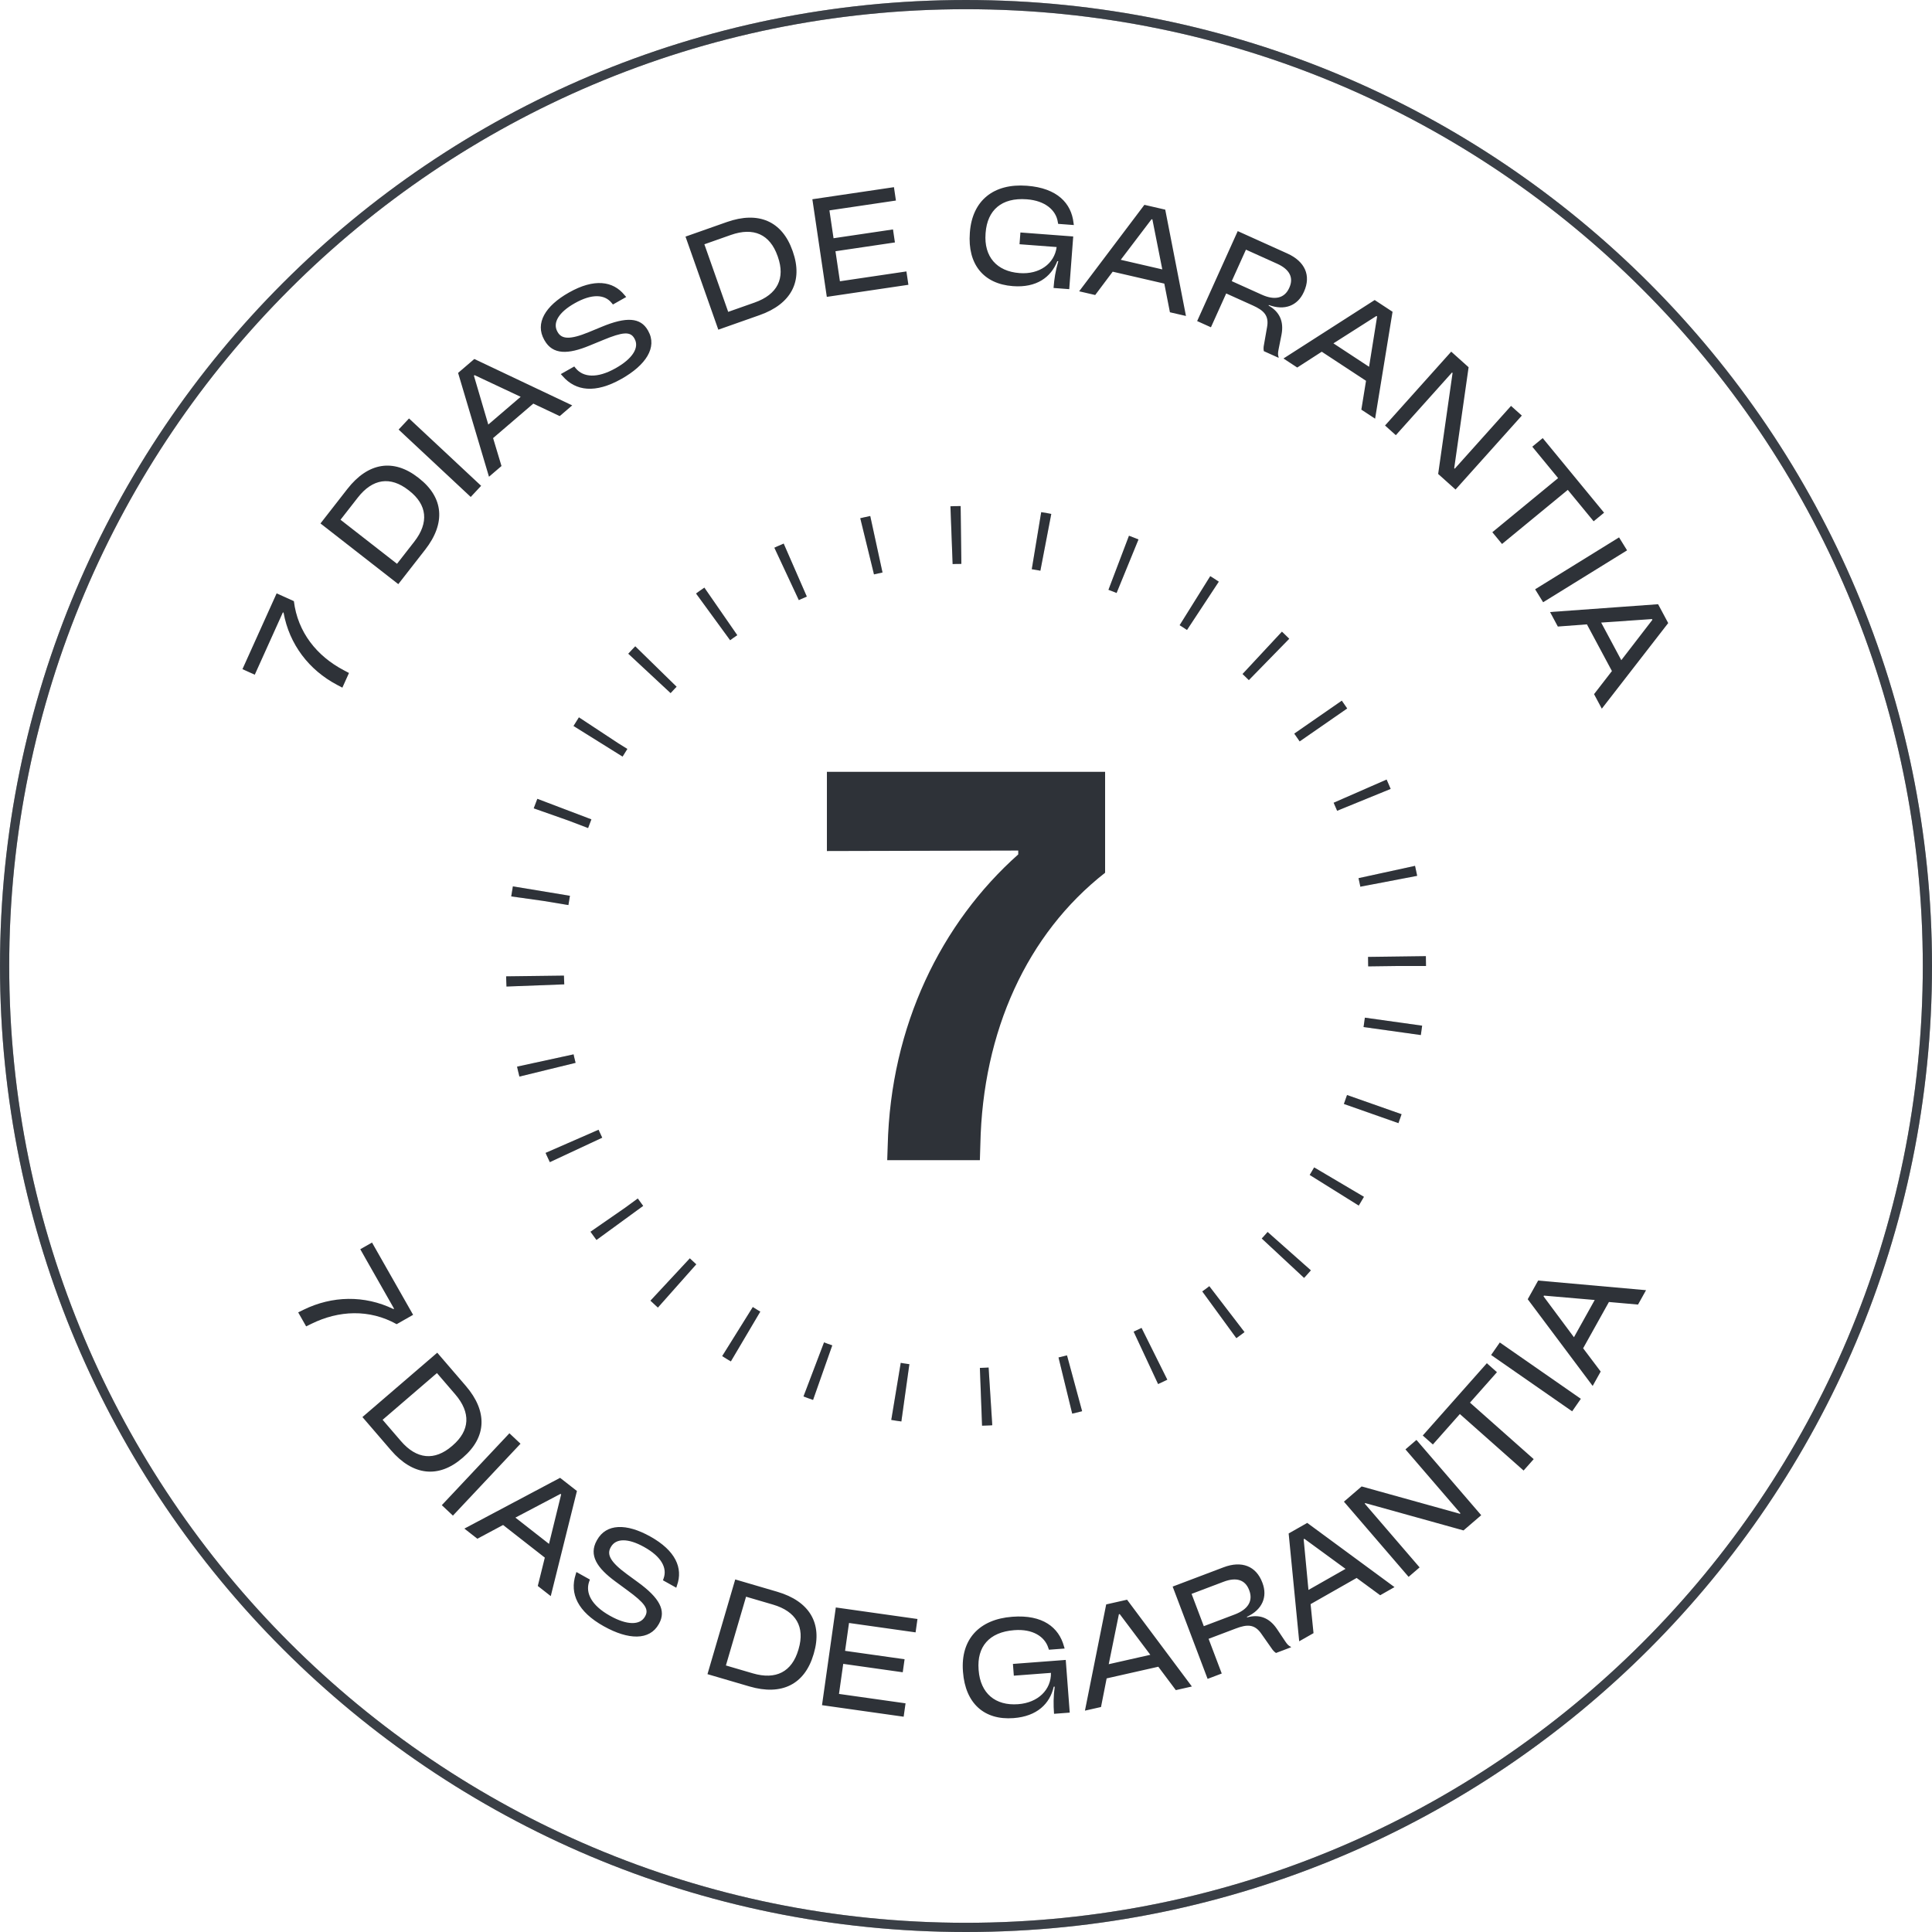 <svg xmlns="http://www.w3.org/2000/svg" xmlns:xlink="http://www.w3.org/1999/xlink" xmlns:xodm="http://www.corel.com/coreldraw/odm/2003" xml:space="preserve" style="shape-rendering:geometricPrecision; text-rendering:geometricPrecision; image-rendering:optimizeQuality; fill-rule:evenodd; clip-rule:evenodd" viewBox="0 0 5542.01 5542"> <defs>  <style type="text/css">   <![CDATA[    .str0 {stroke:black;stroke-width:26.39;stroke-miterlimit:22.926;stroke-opacity:0.2}    .str2 {stroke:black;stroke-width:165.88;stroke-miterlimit:22.926;stroke-dasharray:27.18 217.442;stroke-opacity:0.2}    .str3 {stroke:#3A3F46;stroke-width:26.39;stroke-miterlimit:22.926}    .str1 {stroke:#3A3F46;stroke-width:165.88;stroke-miterlimit:22.926;stroke-dasharray:27.18 217.442}    .fil2 {fill:none;fill-rule:nonzero}    .fil0 {fill:none;fill-rule:nonzero}    .fil1 {fill:#2E3238;fill-rule:nonzero}    .fil3 {fill:#2E3238;fill-rule:nonzero}   ]]>  </style> </defs> <g id="Camada_x0020_1">    <g id="_1841988555616">   <path class="fil0 str0" d="M5528.81 2771.01c0,-1523.1 -1234.71,-2757.81 -2757.8,-2757.81 -1523.1,0 -2757.81,1234.71 -2757.81,2757.81 0,1523.09 1234.71,2757.8 2757.81,2757.8 1523.09,0 2757.8,-1234.71 2757.8,-2757.8z"></path>   <path class="fil1" d="M1001.07 1930.47l-14.99 -7.92c-77.23,-40.57 -132.22,-109.01 -143.07,-198.14l-49.48 -22.32 -98.06 217.4 35.35 15.94 80.66 -178.83 1.94 0.87c16.5,91.17 73.08,164.65 153.36,207.04l15.31 8.06 18.99 -42.09zm-4.59 -527.92l-77.18 98.98 223.23 174.09 77.19 -98.97c59.4,-76.16 52.82,-149.71 -18.06,-204.98l-2.22 -1.75c-70.62,-55.07 -143.54,-43.54 -202.95,32.63zm177.21 4.97c51.71,40.33 57.29,91.63 14.57,146.4l-49.42 63.38 -162.07 -126.4 49.43 -63.38c42.71,-54.77 93.56,-62.07 145.54,-21.52l1.95 1.52zm206.46 -13.96l-206.87 -193.25 -29.84 31.95 206.87 193.25 29.84 -31.95zm58.41 -56.78l-24.1 -80.1 115.35 -98.9 75.76 35.82 35.86 -30.75 -280.8 -133.08 -46.57 39.93 88.63 297.84 35.87 -30.75zm-79.11 -259.1l1.87 -1.61 132.25 62.16 -92.88 79.63 -41.23 -140.18zm423.74 8.91c69.04,-39.05 103.08,-89.88 76.16,-137.45l-0.87 -1.54c-21,-37.12 -62,-39.46 -132.5,-10.11l-37.1 15.32c-54.88,22.54 -77.91,19.77 -89.19,-0.18l-0.7 -1.22c-14.4,-25.47 3.79,-55.62 49.2,-81.3l0.61 -0.34c48.78,-27.6 85.51,-25.7 105.57,-0.99l3.87 4.7 38.05 -21.52 -4.71 -5.45c-33.35,-41.07 -87.55,-48.09 -159.35,-7.47l-0.62 0.35c-67.51,38.18 -97.33,87.86 -70.43,135.42l0.87 1.54c23.78,42.03 68.05,40.09 128.5,15.21l39.12 -16.06c56.43,-23.41 78.42,-25.33 89.88,-5.07l0.7 1.23c14.4,25.46 -6.07,57.3 -53.32,84.02l-0.93 0.53c-53.07,30.02 -92.89,26.22 -114.43,0.32l-4.22 -5.3 -38.67 21.86 5.36 5.88c37.24,42.93 93.66,50.3 168.54,7.95l0.61 -0.35zm301.6 -449.6l-118.37 41.72 94.12 266.99 118.37 -41.73c91.1,-32.12 125.21,-97.59 95.33,-182.37l-0.94 -2.66c-29.77,-84.46 -97.41,-114.07 -188.51,-81.95zm146.55 99.72c21.8,61.84 -1.16,108.06 -66.66,131.15l-75.81 26.73 -68.33 -193.84 75.81 -26.72c65.49,-23.09 112.25,-1.83 134.18,60.35l0.82 2.33zm374.45 80.25l-5.68 -38.36 -190.77 28.24 -12.75 -86.14 170.54 -25.25 -5.53 -37.31 -170.54 25.25 -11.82 -79.87 190.77 -28.24 -5.68 -38.36 -234.02 34.64 41.45 280.04 234.01 -34.64zm318.74 -116.36l106.52 8.05c-6.47,48.3 -49.81,78.96 -106.06,74.71l-0.7 -0.06c-65.03,-4.91 -102.17,-46.96 -97.15,-113.4l0.16 -2.1c4.89,-64.69 45.5,-101.57 117.93,-96.1l0.7 0.06c52.04,3.93 83.23,31.04 88.43,65.01l1.01 5.39 44.99 3.4 -0.93 -6.44c-6.37,-55.99 -46.56,-99.67 -133.4,-106.24l-0.7 -0.05c-95.27,-7.2 -156.31,42.63 -163.16,133.33l-0.16 2.11c-6.77,89.64 39.16,146.13 123.18,152.49l0.7 0.05c67.14,5.08 109.04,-25.33 127.04,-71.72l2.81 0.22c-8.13,28.02 -11.67,51.44 -13.46,75l-0.13 1.76 44.99 3.4 11.42 -151.16 -151.5 -11.45 -2.55 33.75zm217.1 145.66l50.19 -66.93 148.05 34.19 16.11 82.24 46.03 10.62 -59.47 -305 -59.78 -13.8 -187.17 248.04 46.03 10.63zm161.65 -217.39l2.4 0.55 28.41 143.34 -119.19 -27.53 88.38 -116.36zm372.81 330.92c7.3,-38.47 -6.26,-65.86 -37.09,-83.25l0.73 -1.61c45.01,16.82 82.6,2.06 100.28,-37.14l0.59 -1.29c20.73,-45.95 3.01,-86.43 -47.76,-109.33l-142.36 -64.22 -116.4 258.05 39.53 17.83 43.78 -97.05 76.16 34.35c31.17,14.06 47.38,28.72 40.99,62.59l-8.61 49.09c-1.73,8.12 -1.69,13.17 -0.65,19.44l42.09 18.98 0.58 -1.28c-2.28,-6.06 -2.64,-11.25 -0.41,-22.23l8.55 -42.95zm-102.04 -243.65l89.67 40.45c35.35,15.95 47.81,39.75 34.91,68.34l-0.58 1.29c-13.2,29.24 -41,36.04 -78.29,19.22l-86.45 -38.99 40.74 -90.31zm147.17 338.13l70.29 -45.35 126.99 83.43 -13.43 82.72 39.48 25.93 50.05 -306.68 -51.27 -33.68 -261.61 167.7 39.49 25.94zm227.03 -147.81l2.06 1.35 -23.09 144.3 -102.24 -67.18 123.26 -78.47zm55.76 341.88l131.76 -147.02 29.4 -32.82 1.58 1.41 -41.31 289.63 49.88 44.7 190.11 -212.14 -30.98 -27.76 -136.94 152.81 -24.47 27.3 -1.58 -1.41 41.32 -289.63 -49.89 -44.71 -189.87 211.87 30.98 27.77zm465.51 123.13l-188.69 155.2 27.77 33.75 188.68 -155.19 74.14 90.13 29.95 -24.64 -176.04 -214.01 -29.95 24.63 74.14 90.13zm-42.98 356.11l240.78 -148.88 -22.99 -37.18 -240.78 148.88 22.99 37.18zm42.17 69.7l83.42 -6.28 71.75 133.94 -51.3 66.27 22.3 41.64 190.42 -245.57 -28.96 -54.07 -309.93 22.42 22.3 41.65zm270.06 -21.46l1.16 2.17 -89.17 115.75 -57.76 -107.84 145.78 -10.08z"></path>   <path class="fil0 str0" d="M5528.82 2771.01c0,-1523.1 -1234.71,-2757.81 -2757.8,-2757.81 -1523.1,0 -2757.81,1234.71 -2757.81,2757.81 0,1523.09 1234.71,2757.8 2757.81,2757.8 1523.09,0 2757.8,-1234.71 2757.8,-2757.8z"></path>   <path class="fil1" d="M878.21 3804.75l15.24 -7.45c78.28,-38.49 165.97,-42.6 244.38,1.16l47.2 -26.84 -117.89 -207.32 -33.7 19.17 96.97 170.54 -1.85 1.05c-83.39,-40.39 -176.09,-37.96 -257.64,1.93l-15.54 7.62 22.82 40.15zm457.89 170.68l-81.85 -95.16 -214.62 184.61 81.85 95.16c62.99,73.22 136.38,81.25 204.54,22.62l2.13 -1.84c67.9,-58.4 70.94,-132.17 7.95,-205.39zm-39.74 172.76c-49.71,42.76 -101.12,38.14 -146.4,-14.51l-52.42 -60.93 155.82 -134.04 52.42 60.93c45.28,52.65 42.43,103.94 -7.54,146.93l-1.88 1.62zm2.84 199.4l193.91 -206.25 -31.85 -29.94 -193.92 206.24 31.86 29.95zm70.14 66.33l73.78 -39.43 119.7 93.58 -20.17 81.33 37.21 29.1 75.08 -301.54 -48.33 -37.78 -274.51 145.64 37.22 29.11zm238.41 -128.66l1.94 1.52 -34.86 141.91 -96.37 -75.35 129.3 -68.08zm124.99 380.11c69.29,38.62 130.4,41.21 157.01,-6.52l0.86 -1.55c20.77,-37.25 1.41,-73.47 -60.35,-118.39l-32.39 -23.71c-47.82,-35.12 -57.44,-56.24 -46.29,-76.24l0.69 -1.23c14.24,-25.56 49.45,-25.72 95.03,-0.32l0.61 0.34c48.96,27.29 66.46,59.65 55.8,89.63l-1.99 5.75 38.19 21.29 2.19 -6.85c17.7,-49.86 -4.52,-99.78 -76.58,-139.95l-0.62 -0.34c-67.75,-37.76 -125.68,-37.36 -152.28,10.36l-0.86 1.55c-23.52,42.18 1.19,78.97 53.9,117.63l34.07 25.05c49.36,35.99 62.45,53.77 51.12,74.1l-0.69 1.23c-14.24,25.56 -52.09,24.65 -99.5,-1.79l-0.92 -0.51c-53.27,-29.69 -70.76,-65.67 -59.86,-97.54l2.33 -6.35 -38.8 -21.63 -2.23 7.63c-17.27,54.15 5.81,106.16 80.95,148.04l0.61 0.34zm496.74 -99.39l-120.44 -35.3 -79.62 271.67 120.44 35.3c92.69,27.16 158.63,-6.04 183.92,-92.31l0.8 -2.71c25.19,-85.93 -12.41,-149.48 -105.1,-176.65zm60.66 166.57c-18.44,62.93 -64.09,87.02 -130.73,67.49l-77.13 -22.61 57.81 -197.23 77.13 22.6c66.64,19.54 92.16,64.13 73.62,127.38l-0.7 2.37zm302.03 191.89l5.43 -38.4 -190.94 -26.98 12.18 -86.22 170.7 24.12 5.28 -37.34 -170.7 -24.13 11.3 -79.93 190.95 26.98 5.43 -38.4 -234.24 -33.1 -39.61 280.3 234.23 33.11zm316 -117.69l106.51 -8.06c0.87,48.71 -37.36,85.55 -93.61,89.81l-0.7 0.05c-65.03,4.92 -108.07,-31.06 -113.1,-97.5l-0.16 -2.11c-4.9,-64.68 29.71,-107.25 102.13,-112.74l0.71 -0.05c52.03,-3.94 86.94,18.17 97.19,50.98l1.82 5.18 44.99 -3.4 -1.89 -6.23c-14.72,-54.39 -61.01,-91.54 -147.86,-84.97l-0.69 0.06c-95.28,7.2 -148.13,65.65 -141.27,156.35l0.16 2.1c6.78,89.65 60.69,138.59 144.72,132.23l0.7 -0.05c67.14,-5.08 103.99,-41.44 114.82,-90l2.81 -0.22c-3.82,28.94 -3.8,52.61 -2.02,76.16l0.14 1.77 44.99 -3.4 -11.44 -151.16 -151.51 11.46 2.56 33.75zm250.12 89.87l16.17 -82.08 148.21 -33.46 50.21 67.1 46.07 -10.4 -185.95 -248.96 -59.84 13.51 -60.96 304.71 46.09 -10.4zm51.26 -266.01l2.4 -0.55 87.81 116.8 -119.33 26.94 29.12 -143.19zm453.02 41.53c-22.06,-32.36 -51.03,-42.12 -85.11,-32.61l-0.63 -1.65c43.72,-19.95 59.85,-56.97 44.62,-97.19l-0.5 -1.33c-17.85,-47.14 -59.01,-63.23 -111.09,-43.5l-146.06 55.32 100.27 264.74 40.55 -15.36 -37.71 -99.56 78.14 -29.59c31.99,-12.11 53.81,-13.22 73.25,15.23l28.65 40.8c4.52,6.96 8.13,10.5 13.29,14.19l43.19 -16.35 -0.5 -1.32c-5.9,-2.67 -9.82,-6.08 -16.01,-15.43l-24.34 -36.4zm-244.48 -100.04l91.98 -34.84c36.27,-13.73 61.91,-5.73 73.02,23.62l0.5 1.31c11.37,30.01 -3.49,54.49 -41.73,68.97l-88.69 33.58 -35.08 -92.64zm349.79 112.66l-8.4 -83.24 132.08 -75.1 67.55 49.6 41.06 -23.35 -250.3 -184.16 -53.32 30.32 30.25 309.28 41.07 -23.36zm-28.29 -269.42l2.13 -1.23 117.98 86.23 -106.35 60.46 -13.76 -145.47zm332.59 80.79l-128.75 -149.66 -28.74 -33.4 1.6 -1.39 281.85 78.42 50.78 -43.68 -185.77 -215.95 -31.53 27.12 133.81 155.55 23.92 27.79 -1.61 1.39 -281.85 -78.42 -50.79 43.69 185.54 215.68 31.54 -27.14zm115.5 -439.91l182.82 162.06 29 -32.72 -182.82 -162.06 77.41 -87.33 -29.02 -25.72 -183.82 207.37 29.02 25.72 77.41 -87.33zm347.04 -43.71l-232.46 -161.57 -24.95 35.9 232.46 161.57 24.95 -35.9zm56.9 -78.16l-50.34 -66.81 73.98 -132.71 83.48 7.37 23 -41.26 -309.52 -27.63 -29.86 53.58 186.26 248.73 23 -41.27zm-163.91 -215.69l1.2 -2.15 145.59 12.54 -59.57 106.86 -87.22 -117.24z"></path>  </g>  <path class="fil2 str1" d="M4007.59 2771.01c0,-682.95 -553.64,-1236.59 -1236.58,-1236.59 -682.95,0 -1236.59,553.64 -1236.59,1236.59 0,682.94 553.64,1236.58 1236.59,1236.58 682.94,0 1236.58,-553.64 1236.58,-1236.58z"></path>  <path class="fil0 str2" d="M4007.59 2771.01c0,-682.95 -553.64,-1236.59 -1236.58,-1236.59 -682.95,0 -1236.59,553.64 -1236.59,1236.59 0,682.94 553.64,1236.58 1236.59,1236.58 682.94,0 1236.58,-553.64 1236.58,-1236.58z"></path>  <path class="fil2 str3" d="M5528.82 2771.01c0,-1523.1 -1234.71,-2757.81 -2757.8,-2757.81 -1523.1,0 -2757.81,1234.71 -2757.81,2757.81 0,1523.09 1234.71,2757.8 2757.81,2757.8 1523.09,0 2757.8,-1234.71 2757.8,-2757.8z"></path>  <path class="fil3" d="M2810.8 3328.07l1.39 -45.68c6.69,-323.68 133.58,-603.3 357.83,-778.87l0 -289.55 -798.02 0 0 227.26 548.85 -1.39 0 11.07c-220.78,196.57 -366.13,491.18 -374.44,835.64l-1.39 41.52 265.78 0z"></path> </g></svg>